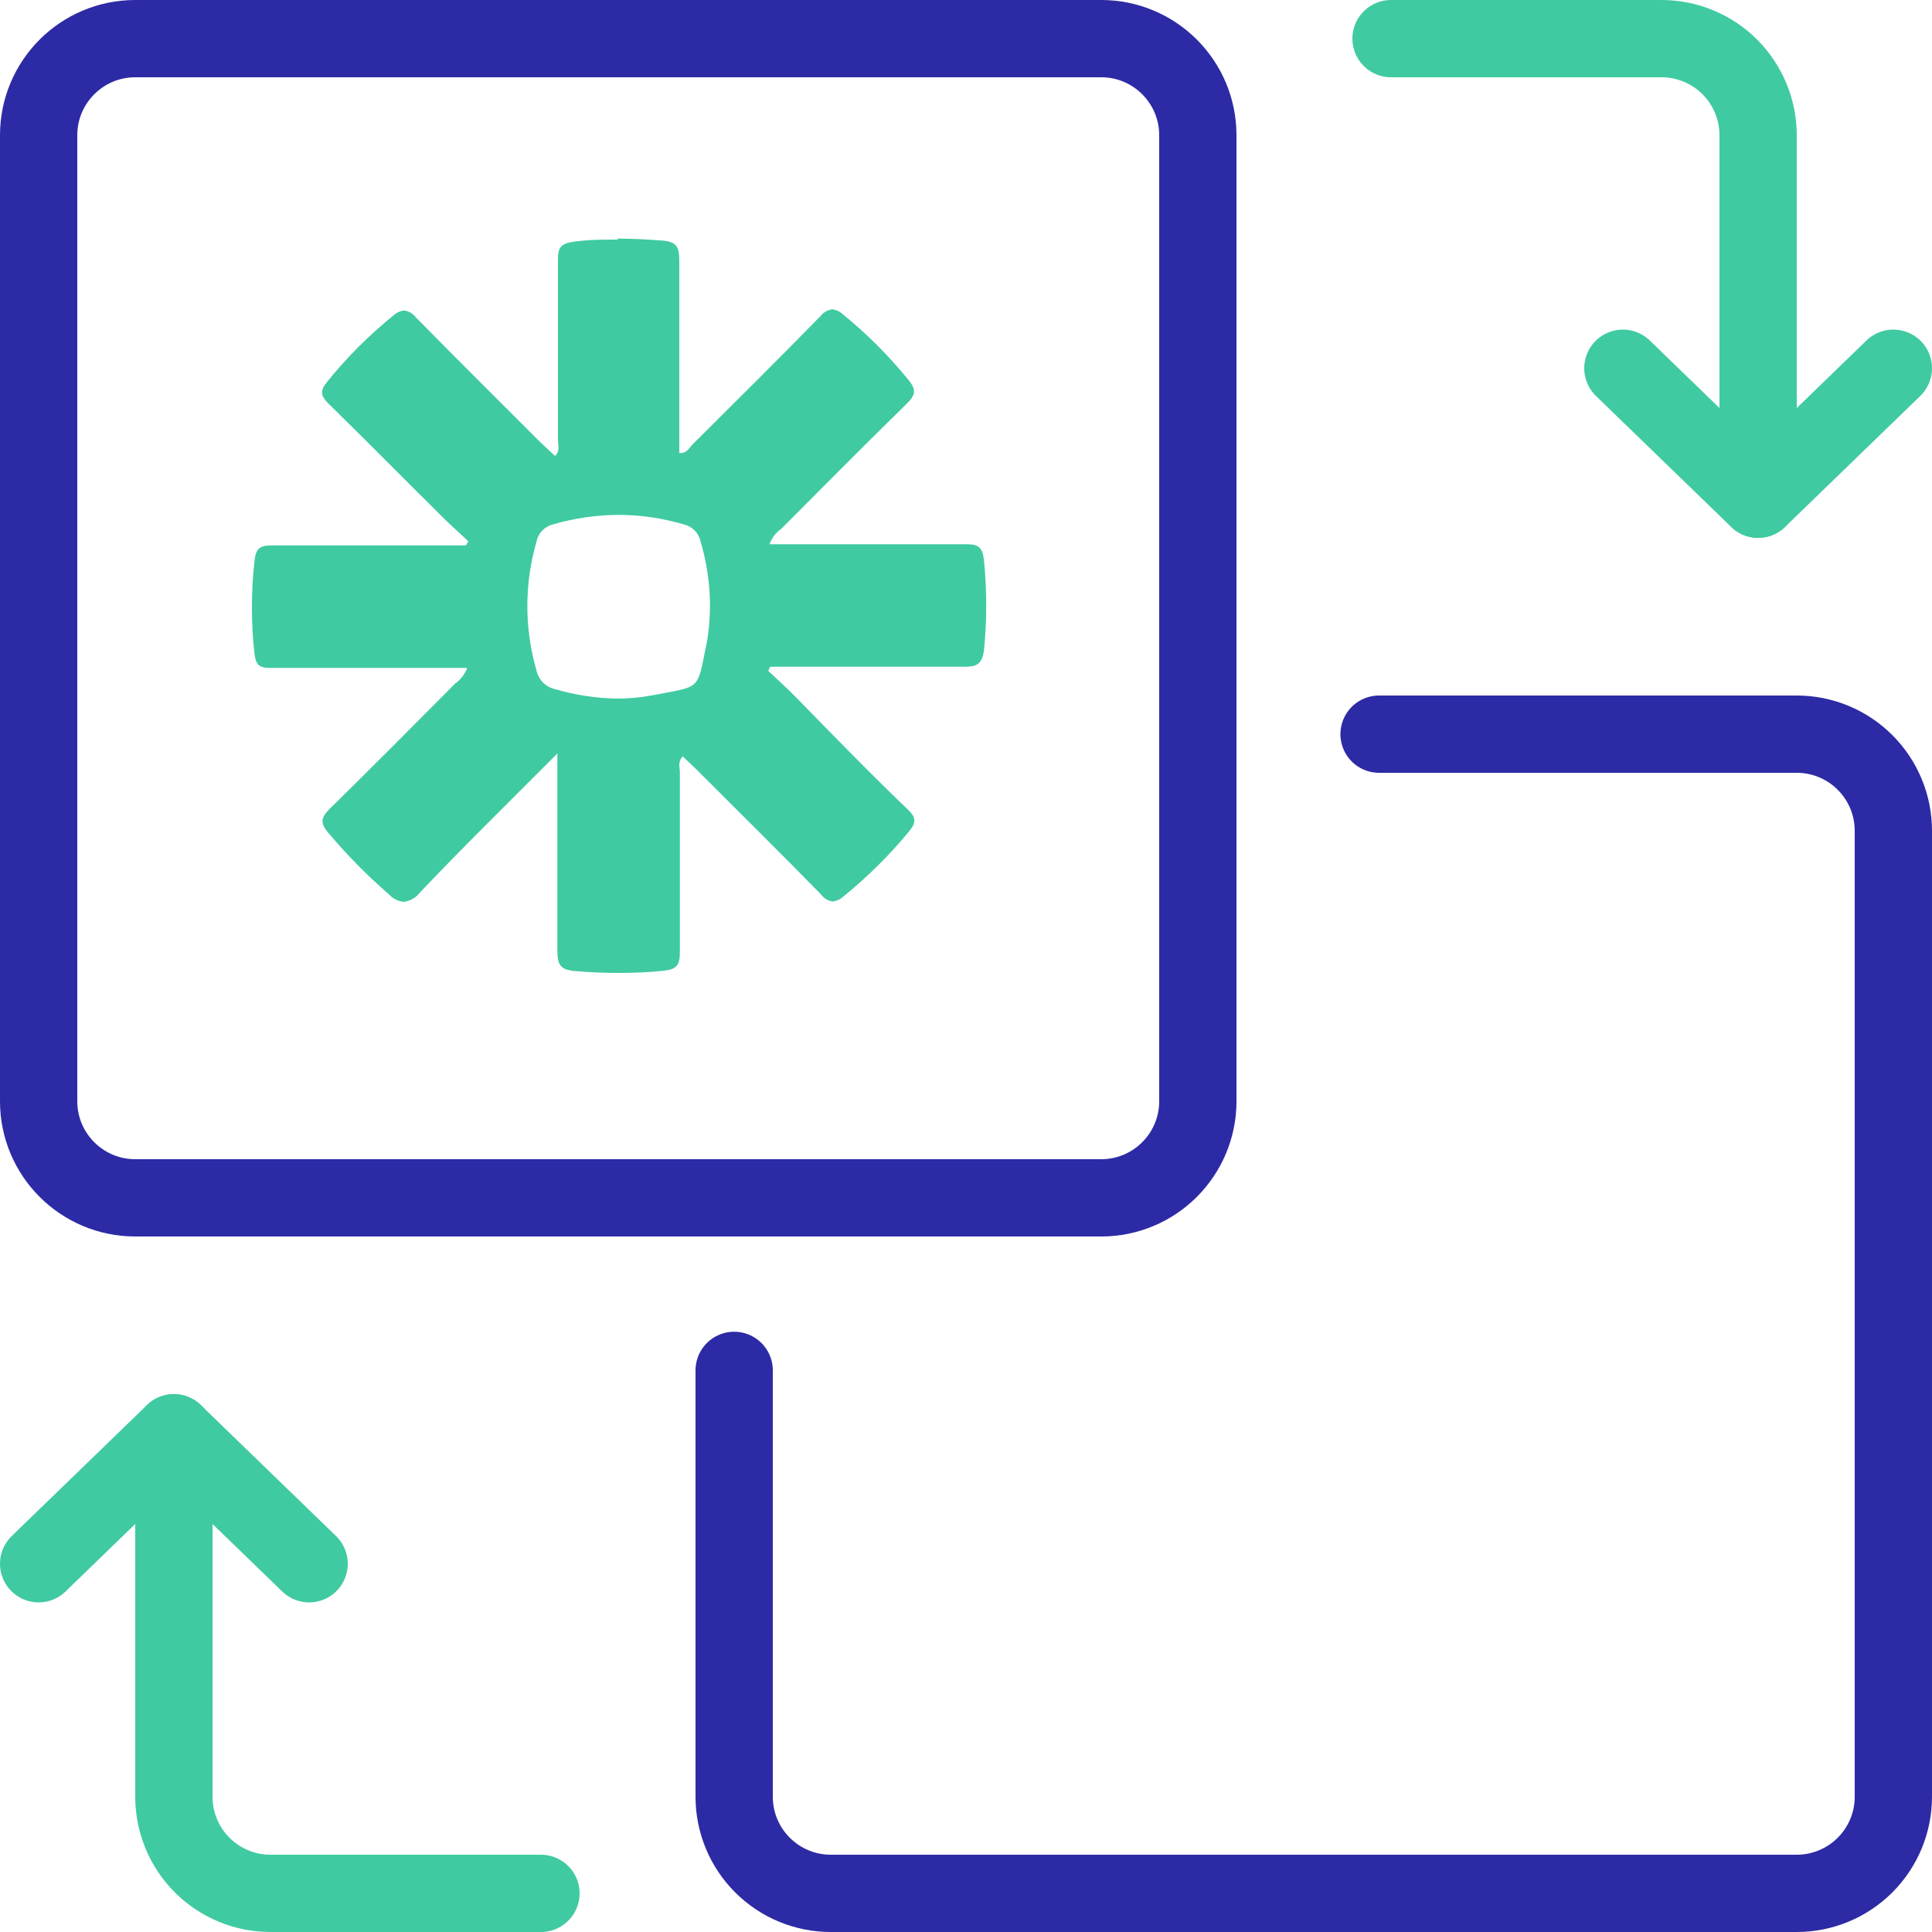 <svg xmlns="http://www.w3.org/2000/svg" width="100" height="100" viewBox="0 0 100 100" fill="none"><g clip-path="url(#clip0_1140_425)"><path d="M57 2H7C4.239 2 2 4.239 2 7V57C2 59.761 4.239 62 7 62H57C59.761 62 62 59.761 62 57V7C62 4.239 59.761 2 57 2Z" stroke="#2D2AA5" stroke-width="4" stroke-linecap="round" stroke-linejoin="round"></path><path d="M71.38 38H93C94.326 38 95.598 38.527 96.535 39.465C97.473 40.402 98 41.674 98 43V93C98 94.326 97.473 95.598 96.535 96.535C95.598 97.473 94.326 98 93 98H43C41.674 98 40.402 97.473 39.465 96.535C38.527 95.598 38 94.326 38 93V70.93" stroke="#2D2AA5" stroke-width="4" stroke-linecap="round" stroke-linejoin="round"></path><path d="M32 12.4C31.26 12.4 30.51 12.4 29.77 12.5C29.03 12.6 28.87 12.77 28.88 13.5C28.88 16.59 28.88 19.68 28.88 22.77C28.88 23.04 29 23.34 28.73 23.6L28 22.92C25.83 20.75 23.66 18.6 21.52 16.42C21.374 16.229 21.158 16.103 20.92 16.07C20.706 16.096 20.506 16.191 20.35 16.34C19.087 17.361 17.937 18.514 16.92 19.78C16.55 20.23 16.6 20.49 16.99 20.88C18.93 22.78 20.83 24.7 22.75 26.61C23.23 27.1 23.75 27.55 24.24 28.02L24.12 28.23H18.36H14.04C13.41 28.23 13.23 28.43 13.17 29.07C12.995 30.652 12.995 32.248 13.17 33.83C13.24 34.39 13.4 34.57 13.95 34.57C15.09 34.57 16.23 34.57 17.37 34.57H24.18C24.06 34.897 23.844 35.179 23.56 35.38C21.4 37.55 19.25 39.72 17.07 41.86C16.61 42.31 16.56 42.6 16.99 43.1C17.949 44.246 18.999 45.313 20.13 46.29C20.329 46.511 20.604 46.65 20.9 46.68C21.066 46.659 21.225 46.604 21.369 46.52C21.514 46.436 21.64 46.324 21.74 46.19C24 43.81 26.35 41.51 28.85 39V39.92C28.85 43.01 28.85 46.1 28.85 49.19C28.85 49.87 28.95 50.19 29.74 50.26C30.53 50.33 31.29 50.36 32.07 50.36C32.818 50.363 33.566 50.326 34.31 50.25C35 50.18 35.2 49.99 35.19 49.25C35.19 46.16 35.19 43.07 35.19 39.98C35.19 39.72 35.07 39.42 35.34 39.15L36.03 39.81C38.19 41.97 40.37 44.12 42.51 46.31C42.579 46.405 42.667 46.485 42.769 46.546C42.87 46.606 42.983 46.645 43.1 46.66C43.319 46.633 43.523 46.535 43.68 46.38C44.924 45.371 46.063 44.239 47.08 43C47.44 42.55 47.4 42.3 47 41.91C45 40 43.07 38 41.11 36C40.67 35.56 40.21 35.14 39.76 34.72L39.87 34.51H45.56C47 34.51 48.44 34.51 49.87 34.51H49.93C50.53 34.51 50.82 34.4 50.93 33.67C51.085 32.117 51.085 30.553 50.93 29C50.86 28.38 50.68 28.17 50.07 28.17H50C49.06 28.17 48.11 28.17 47.16 28.17H39.83C39.943 27.845 40.156 27.565 40.44 27.37C42.6 25.2 44.75 23.03 46.94 20.89C47.4 20.44 47.43 20.15 47.01 19.65C46.004 18.415 44.875 17.285 43.64 16.28C43.487 16.133 43.291 16.038 43.08 16.01C42.96 16.025 42.844 16.064 42.74 16.124C42.635 16.184 42.543 16.264 42.47 16.36C40.29 18.59 38.07 20.79 35.86 22.99C35.68 23.16 35.57 23.45 35.22 23.45H35.16V22.78C35.16 19.69 35.16 16.6 35.16 13.51C35.16 12.84 35.07 12.51 34.27 12.45C33.47 12.39 32.72 12.35 31.94 12.35L32 12.4ZM32 36.16C30.882 36.146 29.771 35.978 28.7 35.66C28.471 35.605 28.263 35.487 28.098 35.319C27.934 35.151 27.82 34.94 27.77 34.71C27.138 32.528 27.138 30.212 27.77 28.03C27.813 27.815 27.918 27.617 28.07 27.459C28.222 27.302 28.417 27.191 28.63 27.14C29.725 26.823 30.859 26.658 32 26.65C33.144 26.651 34.282 26.816 35.38 27.14C35.596 27.187 35.793 27.295 35.949 27.451C36.105 27.607 36.213 27.804 36.26 28.02C36.587 29.12 36.753 30.262 36.75 31.41C36.743 31.983 36.697 32.554 36.61 33.12C36.05 35.81 36.38 35.48 33.76 35.99C33.166 36.102 32.564 36.158 31.96 36.16H32Z" fill="#40CAA1"></path><path d="M98 19.06L91 25.84L84 19.06" stroke="#40CAA1" stroke-width="4" stroke-linecap="round" stroke-linejoin="round"></path><path d="M72 2H86C87.326 2 88.598 2.527 89.535 3.464C90.473 4.402 91 5.674 91 7V25.84" stroke="#40CAA1" stroke-width="4" stroke-linecap="round" stroke-linejoin="round"></path><path d="M2 80.94L9 74.16L16 80.94" stroke="#40CAA1" stroke-width="4" stroke-linecap="round" stroke-linejoin="round"></path><path d="M28 98H14C12.674 98 11.402 97.473 10.464 96.536C9.527 95.598 9 94.326 9 93V74.16" stroke="#40CAA1" stroke-width="4" stroke-linecap="round" stroke-linejoin="round"></path></g><defs><clipPath id="clip0_1140_425"><rect width="100" height="100" fill="white"></rect></clipPath></defs></svg>